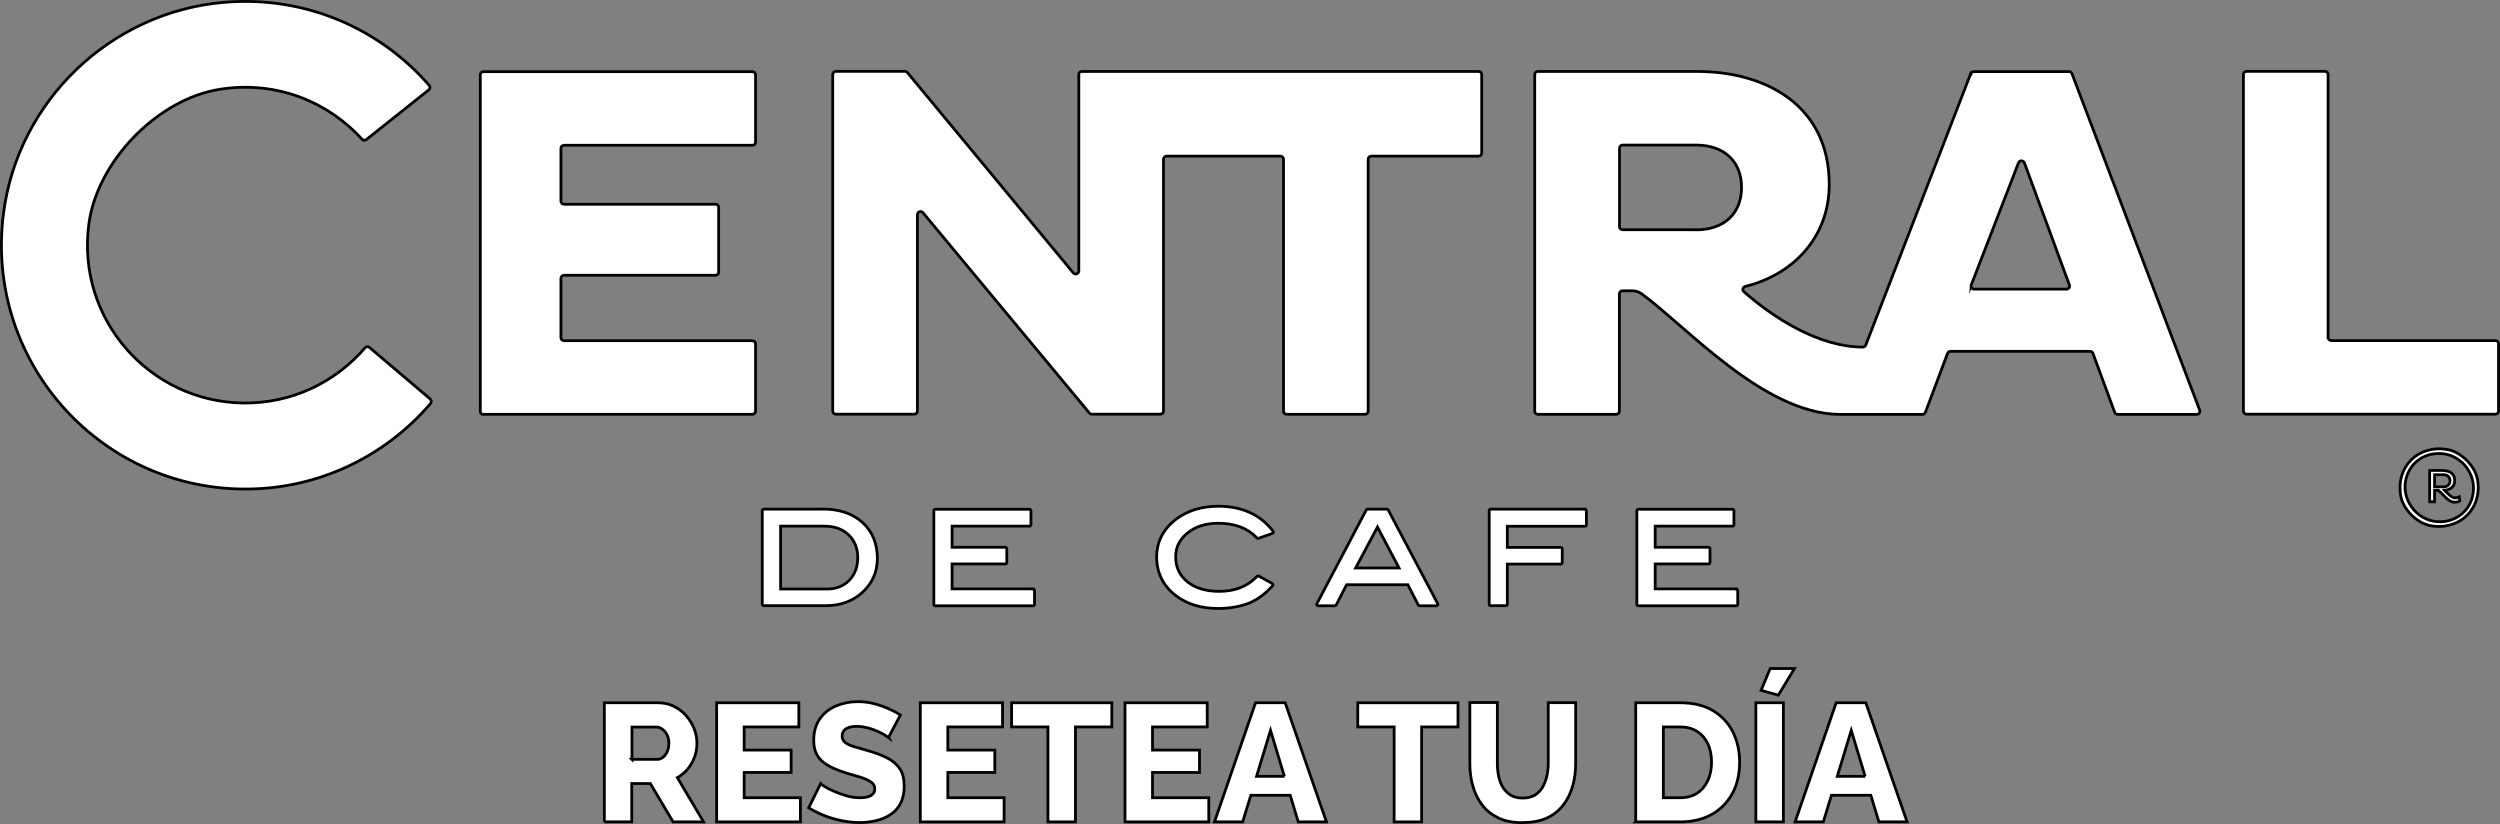 <?xml version="1.0" encoding="UTF-8"?>
<svg id="Capa_2" data-name="Capa 2" xmlns="http://www.w3.org/2000/svg" viewBox="0 0 223.51 73.68">
  <rect x="0" y="0" width="223.51" height="73.68" fill="#808080" stroke="none"/>
  <defs>
    <style>
      .cls-1 {
        stroke: #020000;
      }

      .cls-1, .cls-2 {
        fill: #fff;
        stroke-miterlimit: 10;
        stroke-width: .25px;
      }

      .cls-2 {
        stroke: #000;
      }
    </style>
  </defs>
  <g id="Capa_1-2" data-name="Capa 1">
    <g>
      <g>
        <path class="cls-1" d="M73.57,45.52h-5.3c-.07,0-.12.06-.12.12v8.39c0,.07.06.12.12.12h5.56c1.27,0,2.35-.38,3.22-1.14.92-.82,1.39-1.86,1.39-3.09,0-1.33-.45-2.41-1.33-3.21-.88-.79-2.07-1.2-3.55-1.2ZM76.68,49.9c0,.8-.26,1.47-.77,2-.51.51-1.16.76-1.97.76h-4.15v-5.62h3.89c.92,0,1.64.25,2.19.78.55.54.82,1.22.82,2.08Z"/>
        <path class="cls-1" d="M92.37,52.65h-7.25v-2.23h4.77c.07,0,.12-.06.12-.12v-1.25c0-.07-.06-.12-.12-.12h-4.77v-1.89h6.93c.07,0,.12-.06.12-.12v-1.27c0-.07-.06-.12-.12-.12h-8.44c-.07,0-.12.06-.12.12v8.39c0,.07.06.12.12.12h8.76c.07,0,.12-.06.12-.12v-1.25c0-.07-.06-.12-.12-.12Z"/>
        <path class="cls-1" d="M106.16,47.66c.7-.58,1.63-.88,2.75-.88,1.48,0,2.65.44,3.47,1.32.03.04.09.05.13.03l1.25-.44s.07-.04.08-.08,0-.08-.02-.11c-1.13-1.49-2.78-2.24-4.91-2.24-1.47,0-2.73.39-3.75,1.15-1.16.88-1.75,2.02-1.75,3.4s.58,2.58,1.73,3.45c1,.76,2.26,1.14,3.77,1.14,1,0,1.93-.16,2.77-.48.8-.35,1.48-.86,2.1-1.56.02-.03.04-.07.03-.1,0-.04-.03-.07-.06-.09l-1.21-.67s-.11-.02-.15.02c-.83.9-1.97,1.35-3.39,1.35-1.18,0-2.14-.29-2.85-.86-.69-.57-1.04-1.31-1.04-2.21s.35-1.58,1.06-2.15Z"/>
        <path class="cls-1" d="M124.01,45.52h-1.75s-.09.03-.11.07l-4.42,8.39s-.02.09,0,.12c.02.04.06.06.11.06h1.51s.09-.03.11-.07l.93-1.81h5.48l.93,1.81s.06.07.11.07h1.52s.08-.02.11-.06c.02-.04.02-.08,0-.12l-4.43-8.39s-.06-.07-.11-.07ZM121.2,50.78l1.95-3.66,1.93,3.66h-3.88Z"/>
        <path class="cls-1" d="M141.71,45.52h-8.45c-.07,0-.12.06-.12.12v8.39c0,.07.06.12.12.12h1.38c.07,0,.12-.06.12-.12v-3.6h4.79c.07,0,.12-.06.12-.12v-1.25c0-.07-.06-.12-.12-.12h-4.79v-1.89h6.95c.07,0,.12-.06.12-.12v-1.27c0-.07-.06-.12-.12-.12Z"/>
        <path class="cls-1" d="M155.24,52.65h-7.26v-2.23h4.78c.07,0,.12-.06.12-.12v-1.25c0-.07-.06-.12-.12-.12h-4.78v-1.89h6.92c.07,0,.12-.06.12-.12v-1.27c0-.07-.06-.12-.12-.12h-8.44c-.07,0-.12.06-.12.12v8.39c0,.07.06.12.12.12h8.78c.07,0,.12-.06.12-.12v-1.25c0-.07-.06-.12-.12-.12Z"/>
      </g>
      <g>
        <path class="cls-1" d="M21.7,36.03c-8.32-.13-14.87-7.48-13.76-15.98.73-5.61,6.14-11.2,11.73-12.07,5.05-.79,9.66,1.12,12.7,4.47.1.11.26.12.38.03l5.58-4.44c.13-.1.15-.29.04-.41C33.99,2.6,27.35-.42,20.02.21,9.9,1.07,1.59,9.02.31,19.09c-1.67,13.1,8.43,24.43,21.27,24.63,6.75.11,12.83-2.88,16.91-7.64.1-.12.09-.3-.03-.41l-5.43-4.61c-.12-.1-.29-.08-.39.03-2.64,3.08-6.57,5.01-10.94,4.94Z"/>
        <path class="cls-1" d="M96.45,6.66v17.55c0,.27-.33.39-.5.18l-14.83-17.91c-.05-.07-.13-.1-.22-.1h-6.17c-.16,0-.28.13-.28.28v30.09c0,.16.13.28.28.28h7.01c.16,0,.28-.13.28-.28v-17.55c0-.27.33-.39.5-.18l14.88,17.91c.05.06.13.1.22.1h6.12c.16,0,.28-.13.28-.28V14.24c0-.16.13-.28.28-.28h10.17c.16,0,.28.13.28.28v22.52c0,.16.13.28.28.28h7.01c.16,0,.28-.13.28-.28V14.24c0-.16.13-.28.28-.28h9.59c.16,0,.28-.13.28-.28v-7.01c0-.16-.13-.28-.28-.28h-35.47c-.16,0-.28.13-.28.28Z"/>
        <path class="cls-1" d="M176.2,6.56l-9.39,24.28c-.04.11-.15.19-.27.19-3.93,0-8-2.63-10.63-4.95-.17-.15-.09-.42.13-.47,4.37-1.09,7.5-4.48,7.5-9.12,0-7.17-5.82-10.1-11.77-10.1h-14.28c-.16,0-.28.13-.28.28v30.09c0,.16.13.28.28.28h7.01c.16,0,.28-.13.28-.28v-10.48c0-.16.13-.28.28-.28h.88c.3,0,.58.09.82.26,4.04,2.95,10.88,10.69,17.66,10.79h7.45c.12,0,.22-.08.27-.19l1.98-5.27c.04-.11.15-.18.27-.18h12.46c.12,0,.23.07.27.19l1.94,5.26c.04.11.15.19.27.19h7.06c.2,0,.34-.2.27-.38l-11.42-30.09c-.04-.11-.15-.18-.27-.18h-8.49c-.12,0-.22.07-.26.18ZM151.64,20.54h-6.57c-.16,0-.28-.13-.28-.28v-7.01c0-.16.13-.28.28-.28h6.57c2.48,0,4.06,1.44,4.06,3.79s-1.58,3.79-4.06,3.79ZM176.24,25.47l4.22-10.91c.09-.24.44-.24.53,0l4.02,10.91c.07.19-.07.38-.27.38h-8.24c-.2,0-.34-.2-.26-.39Z"/>
        <path class="cls-1" d="M208.14,30.17V6.66c0-.16-.13-.28-.28-.28h-7.01c-.16,0-.28.13-.28.28v30.09c0,.16.13.28.28.28h22.25c.16,0,.28-.13.28-.28v-6.02c0-.16-.13-.28-.28-.28h-14.67c-.16,0-.28-.13-.28-.28Z"/>
        <path class="cls-1" d="M43.22,37.04h24.05c.16,0,.28-.13.28-.28v-6.02c0-.16-.13-.28-.28-.28h-16.84c-.16,0-.28-.13-.28-.28v-5.29c0-.16.13-.28.28-.28h13.54c.16,0,.28-.13.28-.28v-5.79c0-.16-.13-.28-.28-.28h-13.54c-.16,0-.28-.13-.28-.28v-4.71c0-.16.13-.28.28-.28h16.84c.16,0,.28-.13.28-.28v-6.02c0-.16-.13-.28-.28-.28h-24.05c-.16,0-.28.13-.28.28v30.09c0,.16.13.28.28.28Z"/>
        <path class="cls-1" d="M219.52,44.52c-.35,0-.68-.41-.96-.68.48-.06.9-.3.9-.87,0-.74-.59-.91-1.18-.91h-1.06v2.8h.44v-1.02h.32v.03c.32.08.81,1.03,1.49,1.03.17,0,.34-.05.45-.11l-.05-.37c-.11.05-.24.08-.35.08ZM217.66,43.53v-1.09h.81c.3,0,.57.17.57.55,0,.33-.26.54-.57.54h-.81Z"/>
        <path class="cls-1" d="M218.84,40.2c-2.62-.49-4.68,1.53-4.2,4.16.22,1.2,1.45,2.42,2.66,2.64,2.64.47,4.68-1.57,4.19-4.17-.23-1.19-1.45-2.41-2.65-2.64ZM218.3,46.64c-1.95.13-3.56-1.68-3.24-3.6.26-1.52,1.53-2.57,3.17-2.49s2.95,1.53,2.91,3.16-1.22,2.83-2.84,2.94Z"/>
      </g>
    </g>
    <g>
      <path class="cls-2" d="M54.03,73.48v-10.65h4.79c.51,0,.98.1,1.41.31s.8.49,1.1.83.54.72.72,1.15c.17.43.26.87.26,1.32s-.07.85-.22,1.25c-.14.4-.35.75-.61,1.07-.26.31-.56.56-.92.76l2.34,3.96h-2.72l-2.04-3.43h-1.66v3.43h-2.46ZM56.49,67.89h2.26c.19,0,.36-.06.52-.18.15-.12.28-.29.38-.51.1-.22.15-.47.15-.75,0-.3-.06-.56-.17-.77-.11-.21-.26-.38-.43-.5-.17-.12-.35-.18-.53-.18h-2.17v2.9Z"/>
      <path class="cls-2" d="M71.56,71.32v2.16h-7.49v-10.65h7.35v2.16h-4.89v2.07h4.2v2h-4.2v2.26h5.02Z"/>
      <path class="cls-2" d="M79.45,65.95s-.14-.1-.32-.22c-.19-.12-.41-.23-.68-.35-.26-.12-.56-.22-.88-.31-.32-.08-.64-.13-.96-.13-.42,0-.75.07-.98.22-.23.15-.34.37-.34.65,0,.23.09.42.26.56s.43.27.76.37c.33.1.73.22,1.21.35.68.19,1.27.41,1.77.66s.88.58,1.15.97.4.92.4,1.58c0,.58-.11,1.09-.32,1.51-.21.42-.51.76-.9,1.01-.38.25-.81.44-1.29.55-.48.11-.97.17-1.48.17s-1.05-.06-1.6-.17c-.55-.11-1.07-.26-1.57-.46-.5-.2-.96-.43-1.38-.69l1.07-2.16c.05.06.18.16.41.29.22.13.49.27.82.41.33.14.69.27,1.09.39.4.12.8.17,1.2.17.45,0,.78-.07,1-.21.21-.14.32-.33.32-.58,0-.26-.11-.46-.34-.62-.22-.15-.53-.29-.92-.42-.38-.12-.83-.25-1.33-.39-.65-.21-1.19-.43-1.61-.68-.43-.24-.74-.54-.95-.9-.21-.36-.31-.8-.31-1.33,0-.75.18-1.39.53-1.9.35-.51.83-.9,1.43-1.16.6-.26,1.25-.4,1.97-.4.51,0,.99.06,1.46.18.46.12.89.27,1.3.45.41.18.76.37,1.06.56l-1.06,2.01Z"/>
      <path class="cls-2" d="M89.77,71.32v2.16h-7.49v-10.65h7.35v2.16h-4.89v2.07h4.2v2h-4.2v2.26h5.02Z"/>
      <path class="cls-2" d="M99.39,64.99h-3.24v8.49h-2.46v-8.49h-3.25v-2.16h8.96v2.16Z"/>
      <path class="cls-2" d="M108.07,71.32v2.16h-7.49v-10.65h7.35v2.16h-4.89v2.07h4.2v2h-4.2v2.26h5.02Z"/>
      <path class="cls-2" d="M112.26,62.83h2.64l3.69,10.65h-2.52l-.72-2.38h-3.52l-.73,2.38h-2.52l3.67-10.65ZM114.83,69.41l-1.24-4.11-1.25,4.11h2.5Z"/>
      <path class="cls-2" d="M130.34,64.99h-3.24v8.49h-2.46v-8.49h-3.25v-2.16h8.96v2.16Z"/>
      <path class="cls-2" d="M136.12,73.55c-.85,0-1.58-.14-2.17-.43-.6-.29-1.09-.68-1.46-1.18-.38-.5-.65-1.07-.82-1.7-.18-.63-.26-1.3-.26-1.99v-5.44h2.46v5.44c0,.41.04.8.12,1.17.08.37.21.7.38.98.18.28.41.51.7.69s.64.26,1.06.26.78-.08,1.07-.25c.29-.17.52-.4.7-.7s.3-.63.39-1c.08-.37.13-.75.13-1.14v-5.44h2.45v5.44c0,.74-.09,1.43-.28,2.06-.19.63-.47,1.2-.85,1.68-.38.49-.87.87-1.46,1.14s-1.31.4-2.14.4Z"/>
      <path class="cls-2" d="M146.24,73.48v-10.65h3.98c1.17,0,2.15.24,2.94.71.79.48,1.38,1.12,1.78,1.92.39.8.59,1.7.59,2.68,0,1.08-.22,2.02-.66,2.82-.44.8-1.06,1.42-1.85,1.86-.8.44-1.73.66-2.8.66h-3.98ZM153.02,68.14c0-.62-.11-1.17-.33-1.64s-.54-.84-.96-1.11c-.42-.26-.92-.4-1.51-.4h-1.51v6.33h1.51c.6,0,1.11-.14,1.52-.41s.73-.66.95-1.14c.22-.48.33-1.03.33-1.63Z"/>
      <path class="cls-2" d="M156.98,73.48v-10.65h2.46v10.65h-2.46ZM158.99,62.15l-1.54-.43.81-1.95h2.17l-1.44,2.38Z"/>
      <path class="cls-2" d="M164.17,62.83h2.64l3.69,10.65h-2.52l-.72-2.38h-3.52l-.73,2.38h-2.52l3.67-10.65ZM166.75,69.41l-1.24-4.11-1.25,4.11h2.5Z"/>
    </g>
  </g>
</svg>